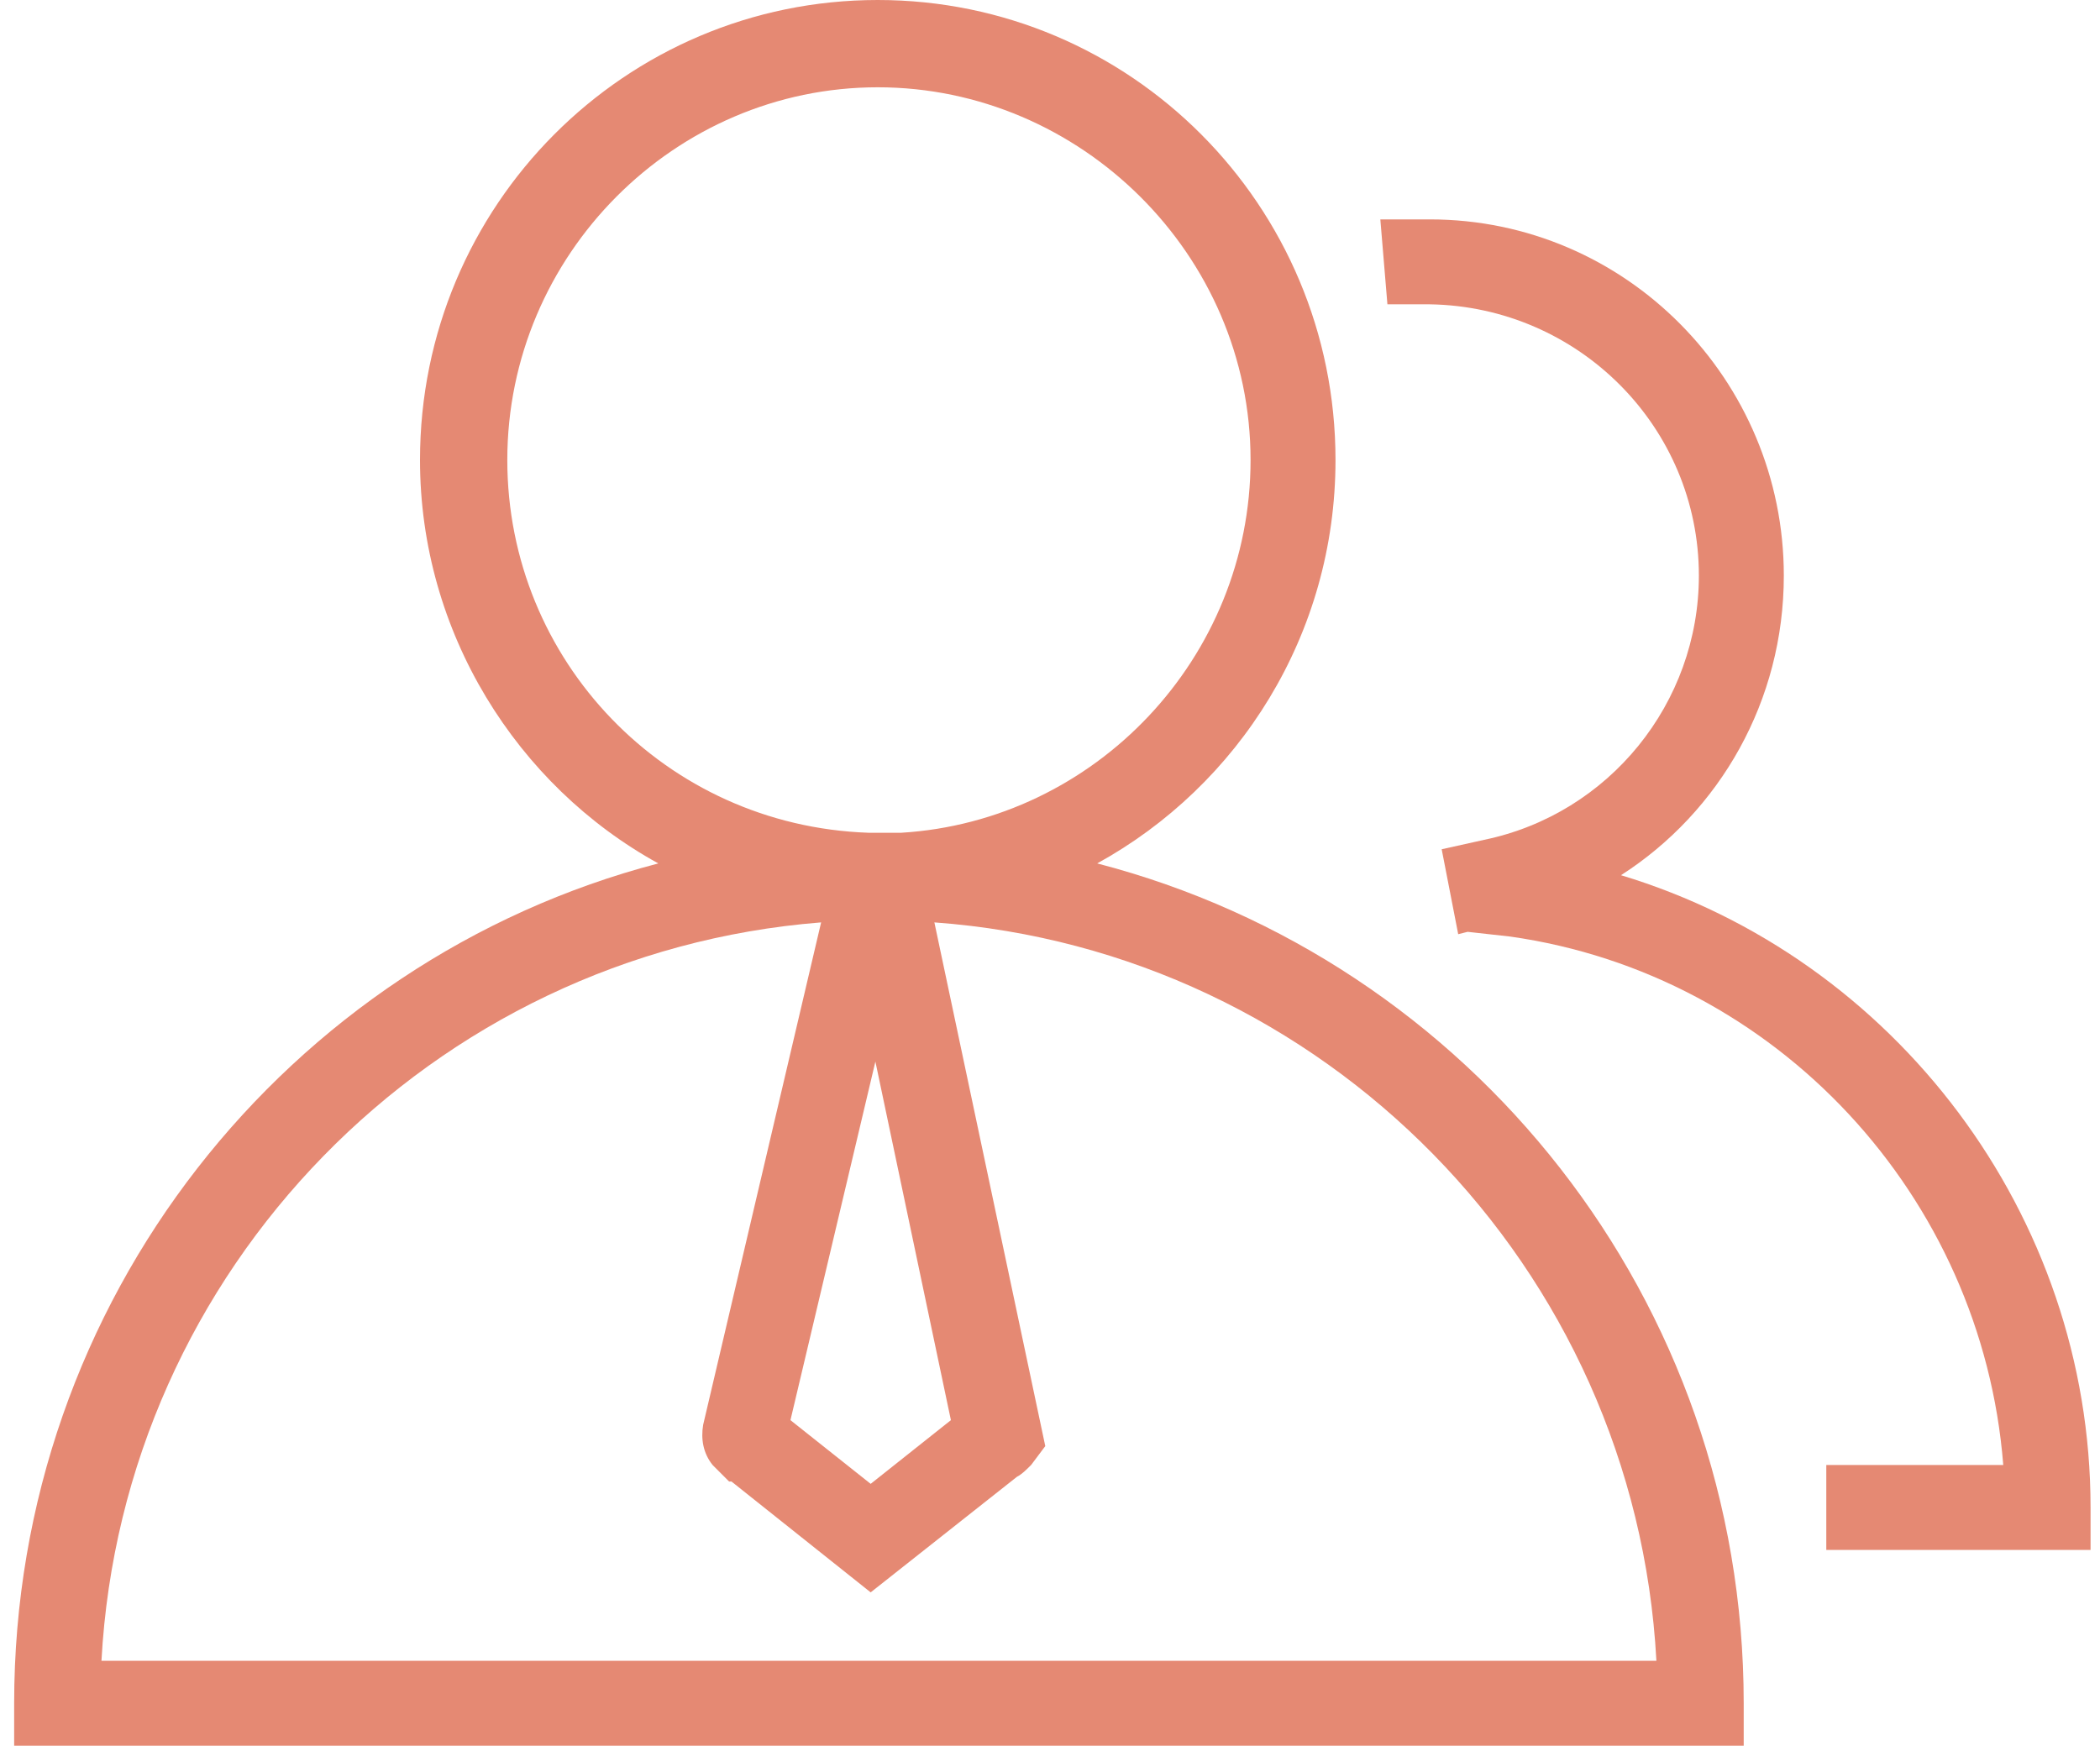 <?xml version="1.0" encoding="utf-8"?>
<!-- Generator: Adobe Illustrator 26.0.0, SVG Export Plug-In . SVG Version: 6.00 Build 0)  -->
<svg version="1.1" id="图层_1" xmlns="http://www.w3.org/2000/svg" xmlns:xlink="http://www.w3.org/1999/xlink" x="0px" y="0px"
	 viewBox="0 0 89 74" style="enable-background:new 0 0 89 74;" xml:space="preserve">
<style type="text/css">
	.st0{fill:#E58973;}
</style>
<path class="st0" d="M46.5,36.6c6-3.3,10.1-9.7,10.1-17.1C56.6,8.7,47.9,0,37.2,0C26.5,0,17.8,8.7,17.8,19.5
	c0,7.3,4.1,13.8,10.1,17.1C12.2,40.7,0.6,55.1,0.6,72.2V74h73.3v-1.8C73.9,55.1,62.3,40.7,46.5,36.6z M40.3,60.2l-3.4,2.7l-3.4-2.7
	L37.1,45L40.3,60.2z M21.5,19.5c0-8.7,7.1-15.8,15.7-15.8S53,10.8,53,19.5c0,8.4-6.6,15.3-14.8,15.8l-0.9,0l-0.5,0
	C28.2,35,21.5,28,21.5,19.5z M4.3,70.4c0.9-16.6,14-30,30.5-31.3l-5,21.3c-0.1,0.6,0,1.2,0.4,1.7l0.7,0.7H31l5.9,4.7l6.2-4.9
	c0.2-0.1,0.4-0.3,0.6-0.5l0.6-0.8l-4.7-22.2c16.5,1.2,29.7,14.6,30.6,31.3L4.3,70.4L4.3,70.4z"/>
<path class="st0" d="M68.7,37.1c4.2-2.7,6.9-7.4,6.9-12.7c0-8.3-6.7-15.1-15-15.1l-2.1,0l0.3,3.6l1.8,0C66.9,13,72,18.1,72,24.4
	c0,5.4-3.8,10.1-9.1,11.2L61.1,36l0.7,3.6l0.4-0.1l0,0l1.8,0.2c11.3,1.6,20,11,20.9,22.4h-7.5v3.6h11.2v-1.8
	C88.6,51.5,80.3,40.6,68.7,37.1z"/>
</svg>
